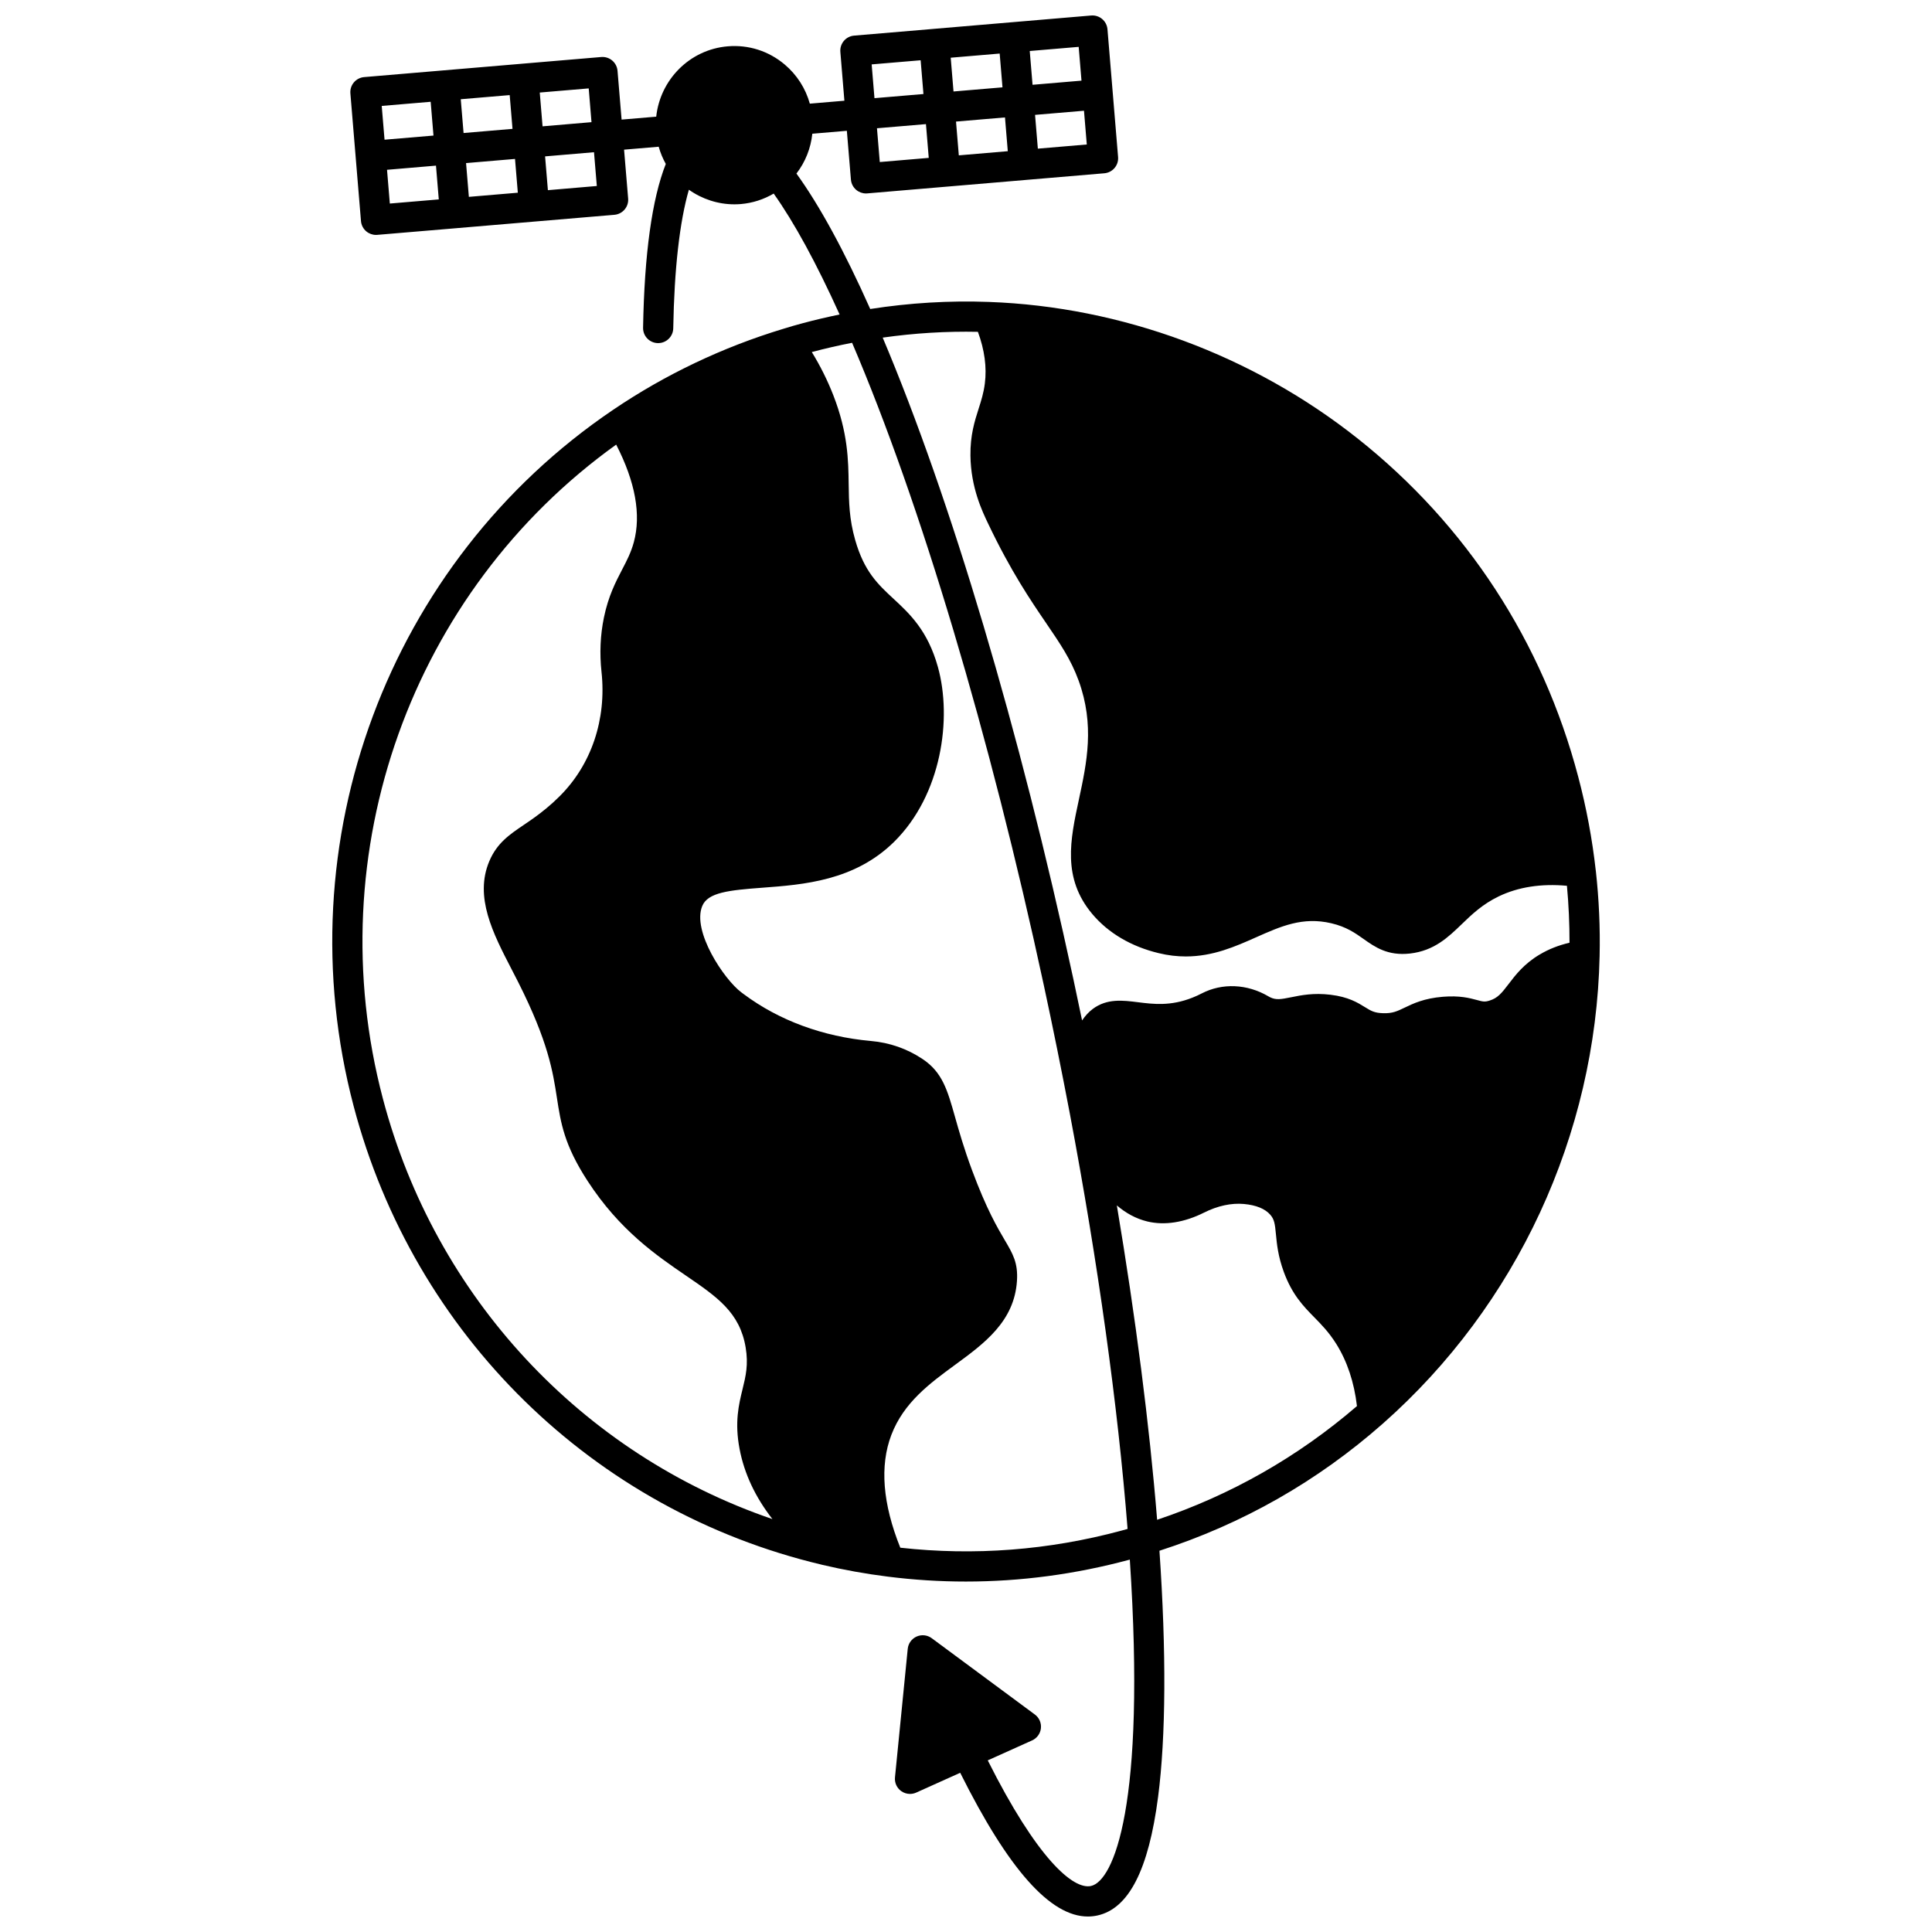<?xml version="1.0" encoding="UTF-8"?>
<!-- Uploaded to: ICON Repo, www.iconrepo.com, Generator: ICON Repo Mixer Tools -->
<svg width="800px" height="800px" version="1.1" viewBox="144 144 512 512" xmlns="http://www.w3.org/2000/svg">
 <defs>
  <clipPath id="a">
   <path d="m232 148.09h336v503.81h-336z"/>
  </clipPath>
 </defs>
 <g clip-path="url(#a)">
  <path d="m566.9 374.74c-0.934-8.363-2.496-16.727-4.648-24.863-9.445-35.824-29.66-66.828-58.449-89.66-27.852-22.086-62.582-34.945-97.781-36.203-10.445-0.387-20.992 0.25-31.402 1.875-6.848-15.352-13.41-27.395-19.555-35.895 2.359-3.066 3.805-6.703 4.207-10.555l9.152-0.777 1.078 12.938c0.09 1.059 0.594 2.039 1.406 2.723 0.727 0.613 1.641 0.945 2.582 0.945 0.113 0 0.227-0.004 0.34-0.016l41.805-3.547c0.027-0.004 0.055 0 0.082-0.004 0.012 0 0.023-0.004 0.035-0.008l20.906-1.773c2.199-0.188 3.828-2.117 3.644-4.312l-1.402-16.875c0-0.016 0.004-0.031 0-0.047 0-0.016-0.008-0.031-0.008-0.047l-1.402-16.875c-0.09-1.059-0.594-2.039-1.406-2.723-0.812-0.688-1.859-1.02-2.918-0.93l-41.844 3.551h-0.031c-0.012 0-0.02 0.004-0.031 0.008l-20.914 1.77c-2.199 0.188-3.828 2.117-3.644 4.312l1.07 12.941-9.16 0.777c-1.121-4.031-3.41-7.625-6.664-10.375-4.234-3.578-9.598-5.285-15.102-4.816-10.086 0.852-17.898 8.859-18.941 18.641l-9.176 0.777-1.078-12.926c-0.086-1.059-0.594-2.039-1.402-2.723-0.812-0.688-1.859-1.023-2.918-0.934l-20.906 1.77c-0.012 0-0.023-0.004-0.035 0-0.012 0-0.023 0.008-0.035 0.008l-41.852 3.543c-2.199 0.188-3.832 2.117-3.648 4.316l2.809 33.84c0.086 1.059 0.594 2.039 1.402 2.723 0.727 0.613 1.641 0.945 2.582 0.945 0.113 0 0.223-0.004 0.336-0.016l20.859-1.758c0.027-0.004 0.059 0 0.086-0.004 0.012 0 0.023-0.008 0.035-0.008l41.852-3.543c2.199-0.188 3.832-2.117 3.648-4.316l-1.078-12.949 9.176-0.777c0.445 1.59 1.078 3.121 1.879 4.559-3.652 9.27-5.676 23.852-6.019 43.418-0.039 2.207 1.719 4.031 3.93 4.066h0.07c2.176 0 3.961-1.746 3.996-3.93 0.273-15.762 1.699-28.27 4.144-36.719 3.496 2.484 7.715 3.871 12.062 3.871 0.566 0 1.133-0.023 1.703-0.07 3.125-0.27 6.07-1.227 8.707-2.781 5.449 7.672 11.309 18.418 17.469 32.047-3.281 0.676-6.547 1.441-9.746 2.301-1.793 0.477-3.469 0.961-5.129 1.48-0.012 0.004-0.02 0.004-0.027 0.008-16.133 4.883-31.344 12.129-45.207 21.531-59.535 40.328-87.137 114.47-68.672 184.49 15.973 60.621 63.492 107.17 124.03 121.5 0.027 0.008 0.051 0.02 0.082 0.027 5.762 1.359 11.637 2.418 17.465 3.144 6.883 0.867 13.781 1.301 20.668 1.301 14.52 0 29.004-1.926 43.262-5.766 0.062-0.016 0.121-0.035 0.184-0.051 4.336 65.375-4.336 85.188-10.293 86.496-4.727 1.039-14.316-7.281-27.355-33.289l11.75-5.289c1.293-0.582 2.184-1.809 2.336-3.219s-0.457-2.797-1.598-3.641l-27.336-20.227c-1.156-0.855-2.684-1.023-4-0.441s-2.215 1.828-2.359 3.262l-3.379 34.055c-0.141 1.422 0.484 2.809 1.645 3.641 0.691 0.496 1.512 0.75 2.336 0.75 0.559 0 1.117-0.117 1.641-0.352l11.664-5.25c12.758 25.566 23.871 38.094 33.828 38.09 0.855 0 1.707-0.094 2.543-0.277 8.305-1.824 13.562-12.102 16.07-31.418 2.078-16.023 2.195-38.539 0.359-65.238 21.957-7.07 41.855-18.383 59.188-33.68 35.492-31.328 56.438-76.508 57.461-123.95 0.172-7.426-0.168-15.027-1.008-22.598zm-134.89-192.45-12.969 1.102-0.742-8.949 12.969-1.098zm-2.148-25.871 0.742 8.953-12.969 1.098-0.742-8.953zm-18.789 27.648-12.977 1.102-0.742-8.953 12.977-1.098zm-2.148-25.875 0.742 8.953-12.977 1.098-0.742-8.949zm-18.797 27.648-12.977 1.102-0.746-8.953 12.98-1.098zm-2.148-25.871 0.742 8.949-12.98 1.098-0.742-8.949zm-142.82 12.102 12.973-1.098 0.742 8.953-12.969 1.098zm2.148 25.871-0.742-8.945 12.973-1.102 0.742 8.949zm18.797-27.645 12.969-1.098 0.746 8.949-12.969 1.102zm2.148 25.871-0.742-8.949 12.973-1.102 0.746 8.953zm18.789-27.645 12.973-1.098 0.738 8.949-12.969 1.102zm2.156 25.871-0.746-8.953 12.965-1.102 0.746 8.953zm-43.738 240.73c-17.223-65.312 7.594-134.37 61.832-173.3 5.082 9.883 6.66 18.578 4.672 25.883-0.746 2.723-1.836 4.816-3.098 7.238-1.707 3.281-3.644 7-4.82 12.695-0.961 4.648-1.176 9.5-0.641 14.418 1.367 12.594-2.688 24.613-11.129 32.984-1.117 1.117-2.258 2.156-3.414 3.109-2.266 1.891-4.297 3.269-6.094 4.484-3.793 2.57-7.07 4.789-9.105 9.609-3.996 9.473 1.012 19.145 5.852 28.5 0.609 1.18 1.227 2.367 1.832 3.57 7.949 15.762 9.168 23.664 10.242 30.641 1.027 6.676 1.918 12.441 8.102 21.977 8.496 13.086 18.238 19.75 26.07 25.105 8.297 5.676 14.297 9.773 15.844 19.055 0.758 4.57 0.023 7.582-0.828 11.066-1 4.102-2.137 8.75-0.785 15.832 1.25 6.562 4.176 12.773 8.707 18.586-50.477-17.254-89.355-58.77-103.24-111.45zm195.69 114.52c-19.266 5.188-38.953 6.695-58.562 4.512-4.684-11.66-5.484-21.703-2.379-29.871 3.285-8.621 10.219-13.699 16.922-18.609 7.699-5.641 15.66-11.469 16.371-22.191 0.324-4.812-1.09-7.211-3.231-10.84-1.918-3.254-4.82-8.172-8.641-18.449-2.199-5.91-3.5-10.512-4.543-14.207-2.016-7.137-3.348-11.852-8.629-15.355-4.098-2.723-8.688-4.324-13.637-4.762-12.676-1.129-24.348-5.426-33.723-12.414-0.238-0.184-0.48-0.363-0.652-0.488-4.519-3.371-13.121-16.188-10.336-22.883 1.488-3.582 7.012-4.168 15.902-4.832 10.891-0.812 24.449-1.82 34.934-12.164 12.621-12.457 15.395-32.727 11.613-46.309-2.688-9.68-7.492-14.137-11.73-18.066-4.184-3.879-7.801-7.231-10.195-15.609-1.598-5.57-1.66-10.086-1.73-14.863-0.09-6.34-0.191-13.527-4.066-23.496-1.539-3.953-3.453-7.781-5.703-11.449 3.504-0.934 7.082-1.758 10.676-2.457 18.102 42.309 36.555 104.11 50.82 170.3 2.414 11.207 4.731 22.656 6.891 34.016 7.469 39.531 12.738 77.477 15.297 110.02-0.539 0.156-1.09 0.309-1.668 0.465zm9.5-2.887c-2.047-25.227-5.688-53.57-10.676-83.316 2.348 2.023 5.035 3.523 8.086 4.262 4.59 1.098 9.793 0.277 15.047-2.363 3.57-1.789 7.219-2.574 10.543-2.273 3.242 0.301 5.594 1.258 6.981 2.844 1.086 1.242 1.238 2.414 1.504 5.191 0.246 2.578 0.555 5.789 2.078 9.957 2.219 6.062 5.215 9.117 8.113 12.07 1.895 1.93 3.852 3.93 5.789 7.004 2.918 4.656 4.754 10.203 5.492 16.492-15.633 13.457-33.41 23.578-52.957 30.133zm101.36-149.79c-4.16 2.484-6.402 5.434-8.207 7.801-1.895 2.488-2.898 3.715-5.039 4.394-1.301 0.414-1.781 0.285-3.359-0.145-1.914-0.516-4.535-1.227-9.023-0.863-4.992 0.41-7.844 1.781-10.137 2.883-1.996 0.961-3.199 1.543-5.68 1.473-2.336-0.062-3.223-0.609-4.832-1.605-1.957-1.211-4.394-2.715-9.141-3.289-4.469-0.543-7.762 0.125-10.414 0.664-2.75 0.559-4.035 0.773-5.609-0.004-0.156-0.078-0.301-0.164-0.453-0.25-5.613-3.293-12.215-3.574-17.656-0.754-0.832 0.43-1.656 0.805-2.477 1.125-5.773 2.289-10.355 1.711-14.395 1.203-4.035-0.508-8.207-1.031-11.973 1.762-1.117 0.832-2.051 1.875-2.852 3.062-0.762-3.672-1.527-7.336-2.312-10.973-14.168-65.746-32.473-127.27-50.527-169.98 8.375-1.191 16.828-1.707 25.23-1.535 1.762 4.789 2.387 9.379 1.84 13.676-0.312 2.519-0.965 4.555-1.652 6.711-1.047 3.277-2.234 6.988-2.164 12.43 0.105 8.438 3.106 14.711 4.719 18.078 6.012 12.609 11.207 20.227 15.379 26.352 3.644 5.348 6.523 9.566 8.559 15.152 4.32 11.832 2.172 21.824 0.094 31.492-2.309 10.734-4.484 20.871 3.562 30.422 4.231 5.019 10.301 8.594 17.547 10.336 2.543 0.621 4.941 0.883 7.215 0.883 7.207 0 13.172-2.652 18.59-5.062 6.652-2.957 12.398-5.516 19.977-3.731 3.981 0.934 6.293 2.574 8.531 4.156 3 2.125 6.398 4.535 12.332 3.859 6.379-0.727 10.094-4.309 13.688-7.773 2.691-2.594 5.477-5.277 9.801-7.367 5.184-2.492 11.258-3.434 18.082-2.809 0.465 5.055 0.691 10.102 0.68 15.09-2.844 0.656-5.504 1.691-7.922 3.141z"/>
 </g>
</svg>